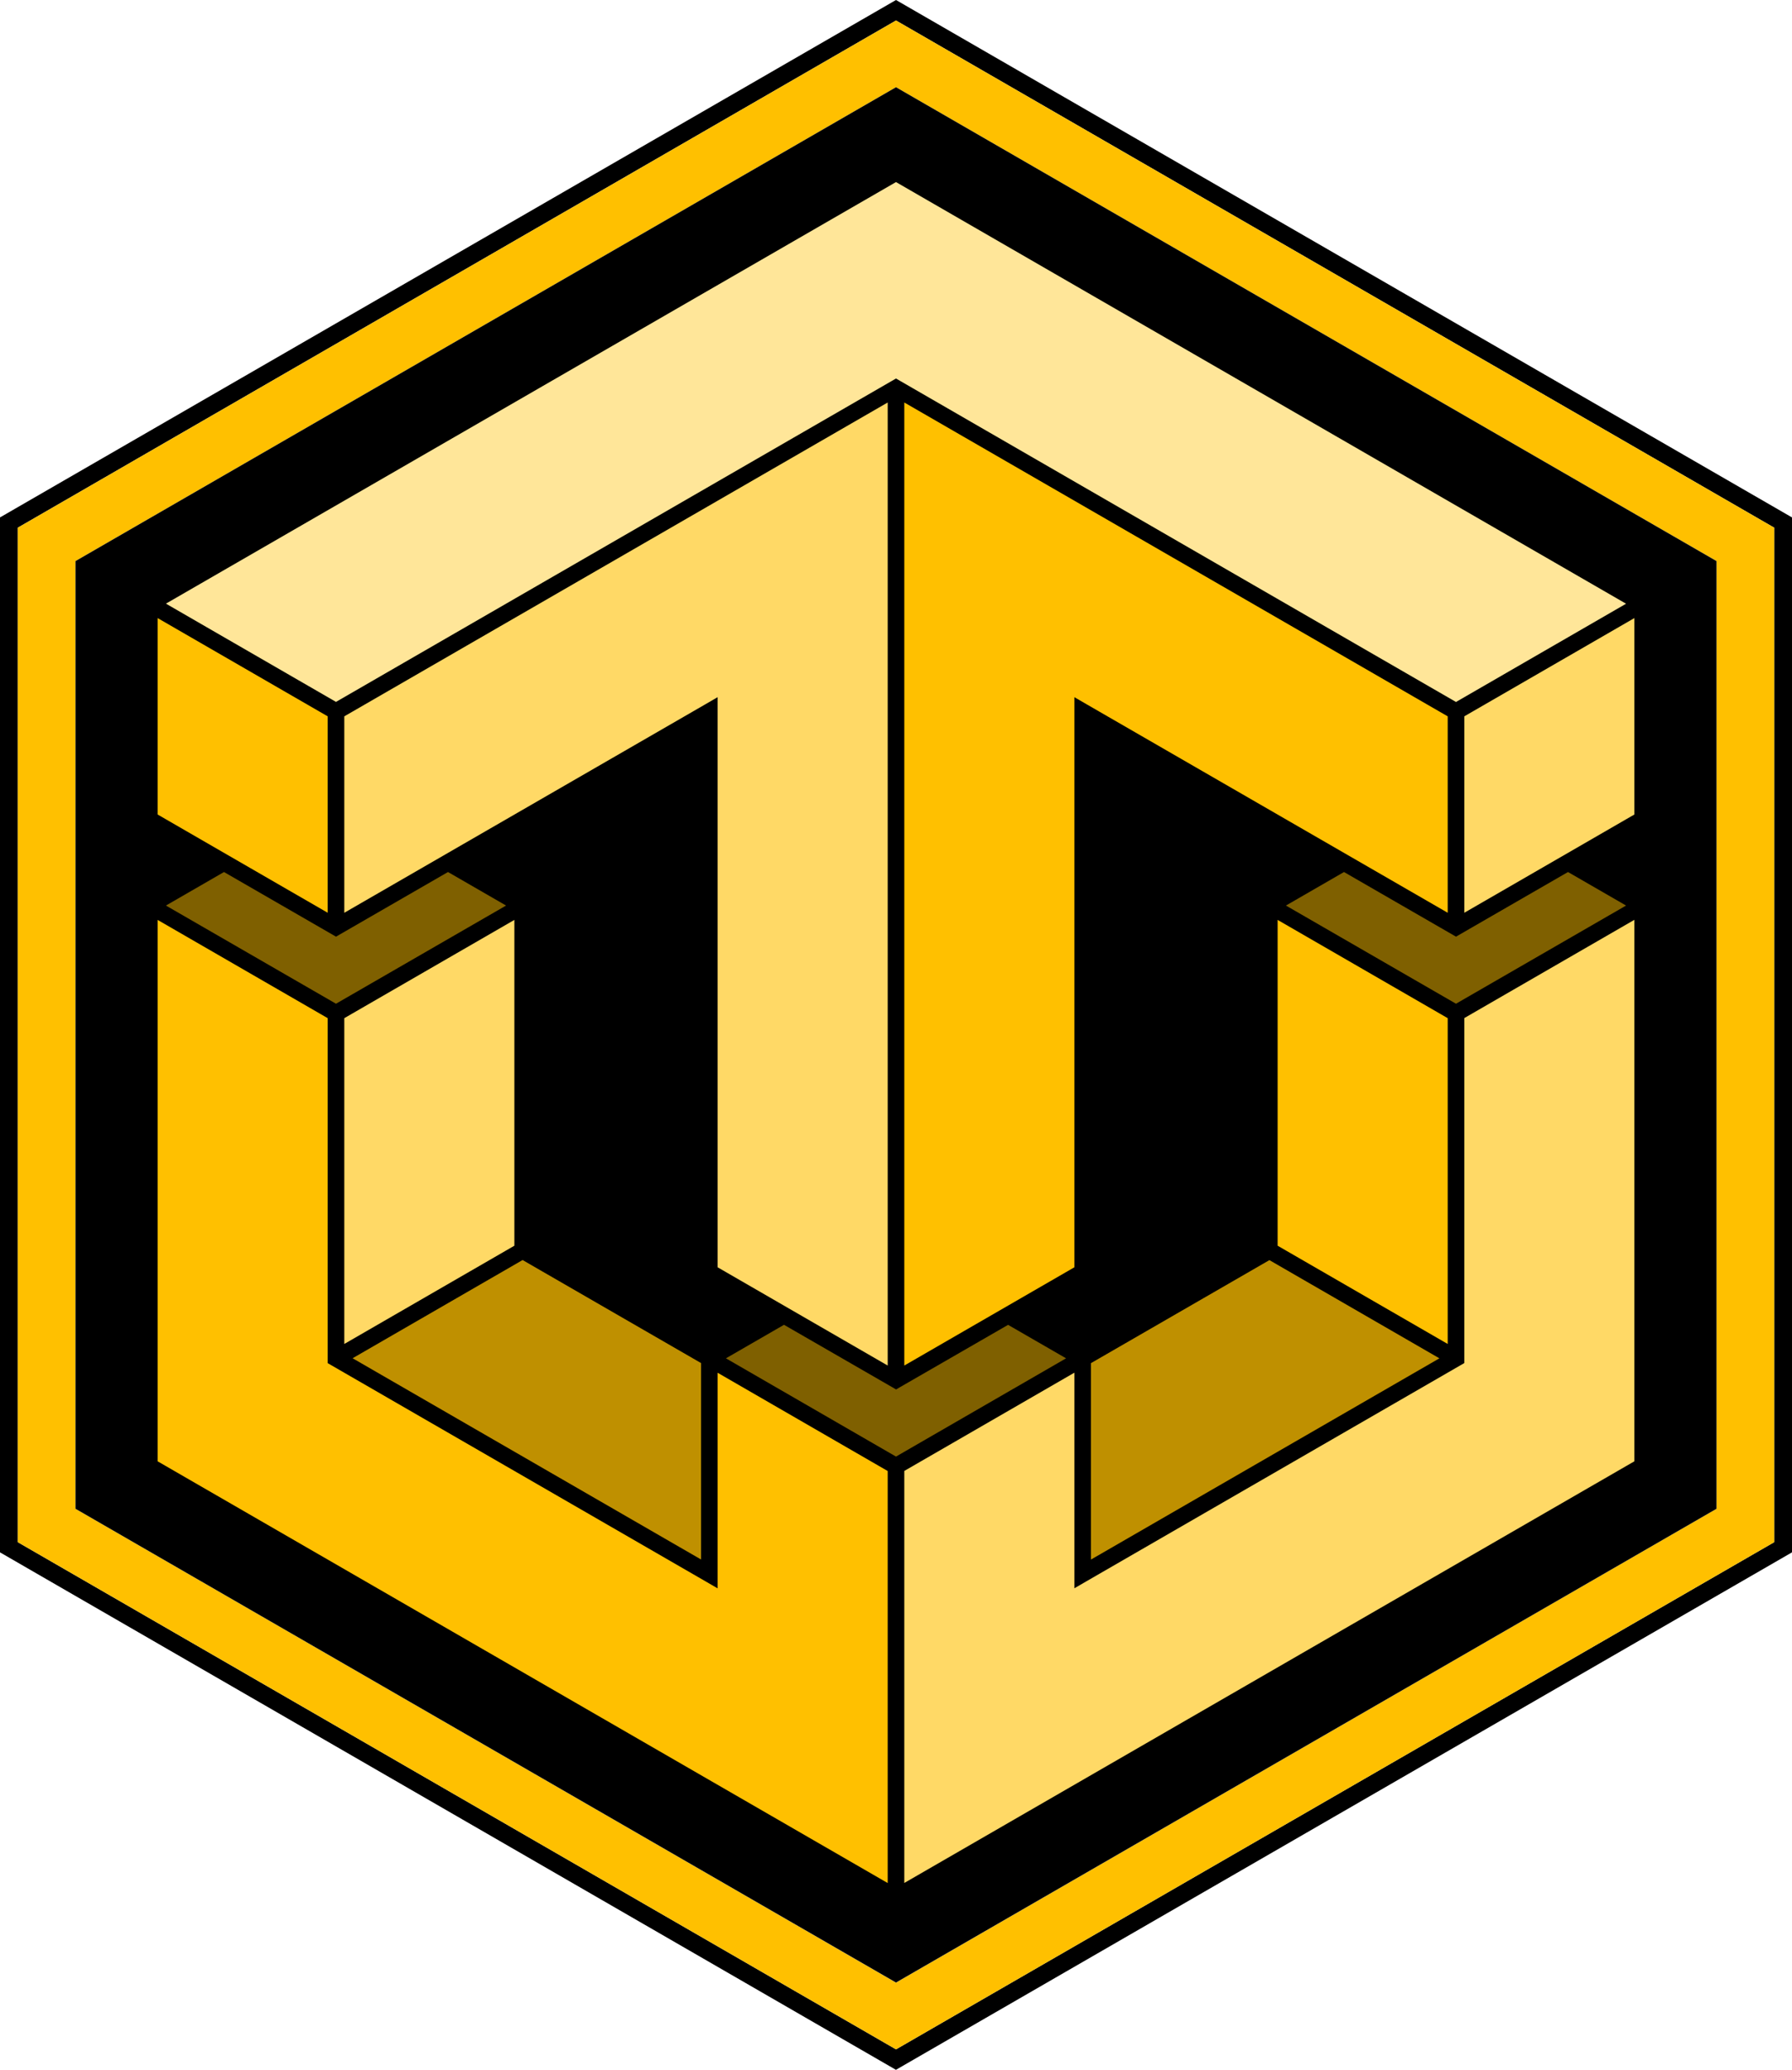 <?xml version="1.0" encoding="UTF-8"?><svg id="Layer_2" xmlns="http://www.w3.org/2000/svg" viewBox="0 0 216 249.42"><defs><style>.cls-1{fill:#ffd966;}.cls-2{fill:#ffe699;}.cls-3{fill:#ffc000;}.cls-4{fill:#7f6000;}.cls-5{fill:#bf9000;}</style></defs><g id="Layer_1-2"><g><path d="M108,249.42L0,187.06V62.35L108,0l108,62.35v124.71l-108,62.35Zm105.86-63.59V63.59L108,2.47,2.14,63.59v122.24l105.86,61.12,105.86-61.12Z"/><path class="cls-3" d="M108,246.95L2.14,185.83V63.59L108,2.47l105.86,61.12v122.24l-105.86,61.12Zm98.9-65.14V67.61L108,10.51,9.1,67.61v114.2l98.9,57.1,98.9-57.1Z"/><polygon points="206.9 181.81 206.9 67.61 108 10.51 9.1 67.61 9.1 181.81 108 238.9 206.9 181.81"/><g id="W"><g><polygon class="cls-1" points="108.5 176.96 130 164.54 130 190.52 176 163.97 176 122.4 197.5 109.98 197.5 176.38 108.5 227.76 108.5 176.96"/><path d="M197,110.85v65.24l-88,50.81v-49.65l20.5-11.84v25.98l1.5-.87,45-25.98,.5-.29v-41.57l20.5-11.84m1-1.73l-22.5,12.99v41.57l-45,25.98v-25.98l-22.5,12.99v51.96l90-51.96V109.12h0Z"/></g><g><polygon class="cls-3" points="18.5 176.38 18.5 109.98 40 122.4 40 163.97 86 190.52 86 164.54 107.5 176.96 107.5 227.76 18.5 176.38"/><path d="M19,110.85l20.5,11.84v41.57l.5,.29,45,25.98,1.5,.87v-25.98l20.5,11.84v49.65L19,176.09V110.85m-1-1.73v67.55l90,51.96v-51.96l-22.5-12.99v25.98l-45-25.98v-41.57l-22.5-12.99h0Z"/></g><g><polygon class="cls-5" points="41.5 163.68 63 151.27 85 163.97 85 188.79 41.5 163.68"/><path d="M63,151.84l21.5,12.41v23.67l-42-24.25,20.5-11.84m0-1.15l-22.5,12.99,45,25.98v-25.98l-22.5-12.99h0Z"/></g><g><polygon class="cls-5" points="131 163.97 153 151.27 174.5 163.68 131 188.79 131 163.97"/><path d="M153,151.84l20.5,11.84-42,24.25v-23.67l21.5-12.41m0-1.15l-22.5,12.99v25.98l45-25.98-22.5-12.99h0Z"/></g><g><polygon class="cls-3" points="153.5 150.4 153.5 109.98 175 122.4 175 162.81 153.5 150.4"/><path d="M154,110.85l20.5,11.84v39.26l-20.5-11.84v-39.26m-1-1.73v41.57l22.5,12.99v-41.57l-22.5-12.99h0Z"/></g><g><polygon class="cls-1" points="41 122.4 62.5 109.98 62.5 150.4 41 162.81 41 122.4"/><path d="M62,110.85v39.26l-20.5,11.84v-39.26l20.5-11.84m1-1.73l-22.5,12.99v41.57l22.5-12.99v-41.57h0Z"/></g><g><polygon class="cls-4" points="86.5 163.68 94.5 159.06 108 166.85 121.5 159.06 129.5 163.68 108 176.09 86.5 163.68"/><path d="M121.5,159.64l7,4.04-20.5,11.84-20.5-11.84,7-4.04,13.01,7.5,.5,.29,.5-.29,13.01-7.5m0-1.15h-.01l-13.5,7.79-13.5-7.79h-.01l-8.99,5.19,22.5,12.99,22.5-12.99-8.99-5.19h0Z"/></g><g><polygon class="cls-4" points="154 109.12 162 104.51 175.5 112.3 189 104.51 197 109.12 175.5 121.53 154 109.12"/><path d="M189,105.08l7,4.04-20.5,11.83-20.5-11.83,7-4.04,13,7.5,.5,.29,.5-.29,13-7.5m0-1.15l-13.5,7.79-13.5-7.79-9,5.19,22.5,12.99,22.5-12.99-9-5.19h0Z"/></g><g><polygon class="cls-4" points="19 109.12 27 104.51 40.5 112.3 54 104.51 62 109.12 40.5 121.53 19 109.12"/><path d="M54,105.08l7,4.04-20.5,11.83-20.5-11.83,7-4.04,13,7.5,.5,.29,.5-.29,13-7.5m0-1.15l-13.5,7.79-13.5-7.79-9,5.19,22.5,12.99,22.5-12.99-9-5.19h0Z"/></g></g><g id="T"><g><polygon class="cls-1" points="176 86.03 197.5 73.61 197.5 98.44 176 110.85 176 86.03"/><path d="M197,74.48v23.67l-20.5,11.84v-23.67l20.5-11.84m1-1.73l-22.5,12.99v25.98l22.5-12.99v-25.98h0Z"/></g><g><polygon class="cls-3" points="18.5 98.44 18.5 73.61 40 86.03 40 110.85 18.5 98.44"/><path d="M19,74.48l20.5,11.84v23.67l-20.5-11.84v-23.67m-1-1.73v25.98l22.5,12.99v-25.98l-22.5-12.99h0Z"/></g><g><polygon class="cls-3" points="108.5 47.63 175 86.03 175 110.85 130 84.87 130 153 108.5 165.41 108.5 47.63"/><path d="M109,48.5l65.5,37.82v23.67l-43.5-25.11-1.5-.87v68.7l-20.5,11.84V48.5m-1-1.73v119.51l22.5-12.99V85.74l45,25.98v-25.98L108,46.77h0Z"/></g><g><polygon class="cls-1" points="86 153 86 84.87 41 110.85 41 86.03 107.5 47.63 107.5 165.41 86 153"/><path d="M107,48.5v116.05l-20.5-11.84V84.01l-1.5,.87-43.5,25.11v-23.67L107,48.5m1-1.73L40.5,85.74v25.98l45-25.98v67.55l22.5,12.99V46.77h0Z"/></g><g><polygon class="cls-2" points="108 46.19 40.5 85.16 19 72.75 108 21.37 197 72.75 175.5 85.16 108 46.19"/><path d="M108,21.94l88,50.81-20.5,11.84L108.5,45.9l-.5-.29-.5,.29L40.5,84.58l-20.5-11.84L108,21.94m0-1.15L18,72.75l22.5,12.99L108,46.77l67.5,38.97,22.5-12.99L108,20.79h0Z"/></g></g></g></g></svg>